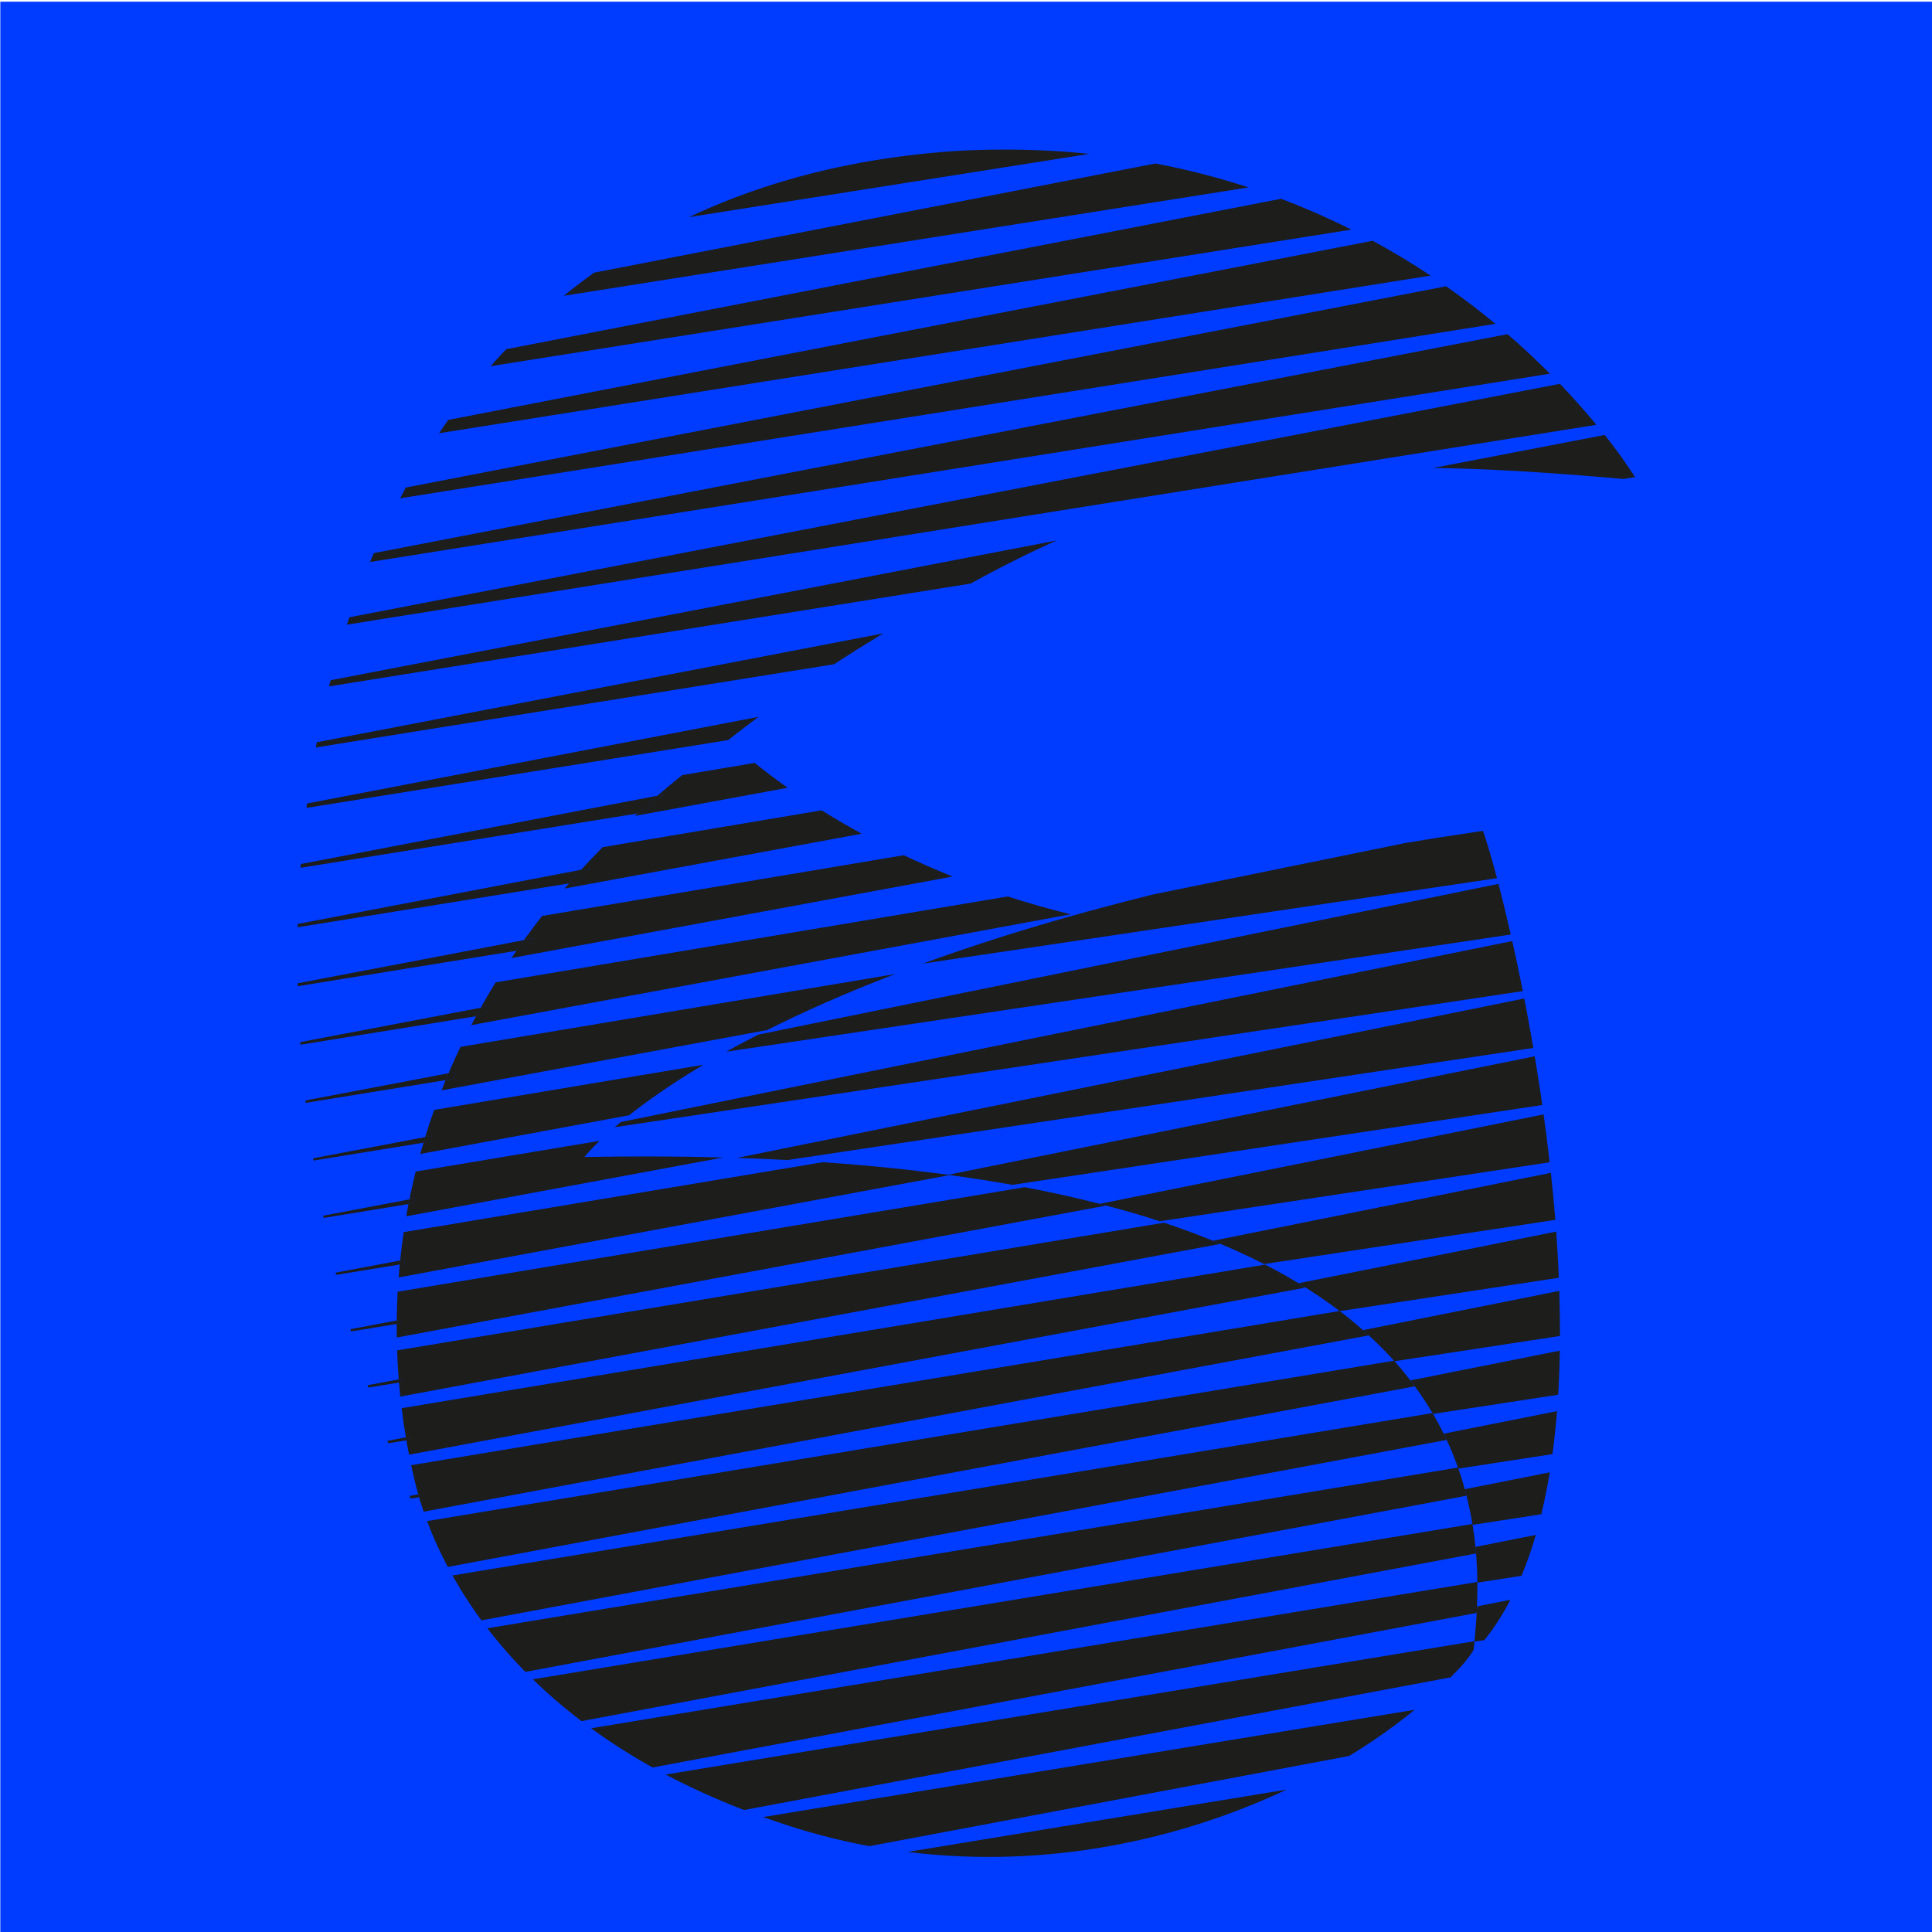 <svg id="Layer_1" data-name="Layer 1" xmlns="http://www.w3.org/2000/svg" xmlns:xlink="http://www.w3.org/1999/xlink" viewBox="0 0 2000 2000"><defs><style>.cls-1{fill:none;}.cls-2{fill:#003cff;}.cls-3{clip-path:url(#clip-path);}.cls-4{fill:#1d1d1b;}</style><clipPath id="clip-path"><rect class="cls-1" x="-8.67" y="-5.26" width="2018" height="2008"/></clipPath></defs><rect class="cls-2" x="0.33" y="1.74" width="2000" height="2000"/><g class="cls-3"><path class="cls-4" d="M1041.4,154.84h-1.6c-15.91,0-32.07.45-48.61,1.35-105.88,6.93-198.17,31-277.88,68.6l414.5-65.5a855.53,855.53,0,0,0-86.41-4.45"/><path class="cls-4" d="M1196.25,169.23l-581.06,113c-10.8,7.7-21.35,15.66-31.55,24l708.84-112.24a778.78,778.78,0,0,0-96.23-24.7"/><path class="cls-4" d="M1326.18,205.79,524,361.49q-8.22,8.65-16.13,17.59l891-141.37a765,765,0,0,0-72.75-31.92"/><path class="cls-4" d="M1421,249.22,464,434.68c-3.23,4.55-6.37,9.18-9.49,13.81L1480.89,285.32c-18.68-12.43-38.62-24.56-59.87-36.1"/><path class="cls-4" d="M1497,296.35,420.11,504.69c-2,3.68-3.94,7.44-5.91,11.16L1548,335.24c-15.67-13-32.66-26.05-51-38.89"/><path class="cls-4" d="M1560.58,345.92,387,572.58c-1.32,3.06-2.64,6.12-3.92,9.2L1604.5,386.83c-13.15-13.21-27.79-27-43.92-40.91"/><path class="cls-4" d="M1614.78,397.34,361.67,639c-.86,2.54-1.71,5.08-2.55,7.64L1652.55,439.74c-10.55-12.8-23.12-27.13-37.77-42.4"/><path class="cls-4" d="M1093.75,559.51,342.28,704.17q-.82,3.18-1.64,6.38L1004.8,604.13c30.72-16.93,60.21-31.74,89-44.62"/><path class="cls-4" d="M1661.1,450.29l-177.37,34.15c59.35.76,124,5,197,11.38l11.85-1.9a523.19,523.19,0,0,0-31.45-43.63"/><path class="cls-4" d="M914.29,655.7,327.94,768.38c-.34,1.79-.65,3.59-1,5.38l536.49-86.14q24.57-16,50.84-31.92"/><path class="cls-4" d="M785.18,742.1,317.83,831.77c-.2,1.52-.4,3.05-.59,4.57L753.8,766.11c10.15-8,20.65-16,31.38-24"/><path class="cls-4" d="M680.55,823.73,311.38,894.44c-.1,1.31-.22,2.61-.31,3.92l348.84-56.23c6.72-6.14,13.57-12.28,20.64-18.4"/><path class="cls-4" d="M601.6,900.38,308.23,956.47c0,1.14-.08,2.27-.11,3.41L589,914.52q6.18-7.08,12.63-14.14"/><path class="cls-4" d="M542.34,973.21l-234.23,44.71c0,1,0,2,.05,3l226.41-36.65c2.56-3.68,5.12-7.37,7.77-11.06"/><path class="cls-4" d="M497.7,1043.2l-186.89,35.62c.06.89.14,1.79.2,2.68L492.83,1052q2.39-4.41,4.87-8.82"/><path class="cls-4" d="M316.19,1139.2c.09.82.21,1.65.3,2.47l144.84-23.53c1-2.37,2-4.75,3-7.12Z"/><path class="cls-4" d="M324.13,1199.1c.12.77.26,1.55.38,2.32l113.91-18.54c.57-1.94,1.14-3.87,1.74-5.82Z"/><path class="cls-4" d="M334.55,1258.52c.15.76.32,1.51.47,2.26l87.83-14.33c.31-1.61.66-3.24,1-4.86Z"/><path class="cls-4" d="M347.42,1317.48c.18.75.38,1.5.56,2.25L413.83,1309c.13-1.37.28-2.76.42-4.14Z"/><path class="cls-4" d="M362.74,1376c.22.77.46,1.53.68,2.29l47.26-7.73c0-1.2,0-2.42,0-3.62Z"/><path class="cls-4" d="M380.56,1434c.26.8.54,1.59.8,2.39l31.66-5.19c-.09-1.08-.17-2.19-.25-3.27Z"/><path class="cls-4" d="M400.92,1491.57c.32.85.66,1.69,1,2.53l18.76-3.08c-.17-1-.35-2-.52-3.07Z"/><path class="cls-4" d="M424,1548.63c.39.91.79,1.81,1.18,2.72l8.67-1.43c-.3-1-.56-2-.85-3Z"/><path class="cls-4" d="M1331.84,1852.59l-392.27,64.52c144.83,18,282.36-12.68,392.27-64.52"/><path class="cls-4" d="M820.18,1891.19a669.4,669.4,0,0,0,79.92,19.94l496.5-93.34a602.74,602.74,0,0,0,67.84-47.82L790.08,1881c9.8,3.49,19.78,6.9,30.1,10.16"/><path class="cls-4" d="M1526.42,1698.94,689.18,1837a751.84,751.84,0,0,0,81.11,36.74l731.36-137.36c3.54-3.55,7-7.12,10.32-10.69a132.61,132.61,0,0,0,13.56-17.68c.28-2.83.58-5.8.87-8.87,0-.06,0-.13,0-.2"/><path class="cls-4" d="M1529.34,1638.35c0-.24,0-.48,0-.72L611.92,1789.09a625.62,625.62,0,0,0,63.7,40.61l853-160c0-.56.06-1.14.08-1.7.47-9.34.75-19.22.64-29.63"/><path class="cls-4" d="M1524.37,1578.54h0l-.15-.89L551.63,1738.41A544.56,544.56,0,0,0,602,1781.7l926-173.54c-.18-2.25-.39-4.53-.62-6.82q-1.11-11.19-3-22.8"/><path class="cls-4" d="M1509.65,1520.23h0c-.11-.31-.22-.63-.34-1L504.5,1685.58a493.18,493.18,0,0,0,39.43,45.16l974.19-182.37q-.86-3.36-1.78-6.74-2.92-10.62-6.69-21.4"/><path class="cls-4" d="M1483.08,1463.05a1.76,1.76,0,0,0-.14-.23L468.42,1630.92a450.2,450.2,0,0,0,30,46.5l999.14-186.83c-.14-.3-.29-.59-.43-.89-4.17-8.87-8.82-17.77-14.06-26.65"/><path class="cls-4" d="M1443.16,1408.71a1.14,1.14,0,0,1-.11-.11L442.13,1574.65a405.7,405.7,0,0,0,21.45,47.44l1001-187-1.18-1.57c-6.2-8.34-12.9-16.62-20.26-24.83"/><path class="cls-4" d="M1386.76,1357.15l0,0L425.64,1516.76c1.44,6.74,2.8,12.6,3.95,17.42,1,4,2.11,8.31,3.37,12.76l.38-.07c.21,1,.43,2,.65,3l-.18,0c1.4,4.77,3,9.8,4.81,15L1417,1382.36l-1.53-1.38c-8.9-8.07-18.4-16-28.7-23.83"/><path class="cls-4" d="M433.34,1546.87l-.38.07c.29,1,.55,2,.85,3l.18,0c-.22-1-.44-2-.65-3"/><path class="cls-4" d="M433.34,1546.87l-.38.07c.29,1,.55,2,.85,3l.18,0c-.22-1-.44-2-.65-3"/><path class="cls-4" d="M1309.64,1309.12,415.75,1457.78c1.34,10.9,2.84,21,4.39,30.17l2.35-.44.48,3.13-2.31.38c.92,5.29,1.84,10.24,2.76,14.89l928.09-173c-1.54-1-3.08-1.94-4.65-2.9-11.68-7.15-24-14.14-37.22-20.91"/><path class="cls-4" d="M422.49,1487.51l-2.35.44c.17,1,.35,2.06.52,3.07l2.31-.38-.48-3.13"/><path class="cls-4" d="M422.49,1487.51l-2.35.44c.17,1,.35,2.06.52,3.07l2.31-.38-.48-3.13"/><path class="cls-4" d="M1205,1265.74,411.08,1397.92q.54,15.66,1.69,30l3.36-.64c.08,1.13.16,2.24.23,3.36l-3.34.55c.41,5,.88,9.82,1.37,14.55l849-158.08-4.42-1.85c-17-7-34.93-13.73-54-20.09"/><path class="cls-4" d="M416.13,1427.3l-3.36.64c.08,1.08.16,2.19.25,3.27l3.34-.55c-.08-1.12-.15-2.23-.23-3.36"/><path class="cls-4" d="M416.13,1427.3l-3.36.64c.08,1.08.16,2.19.25,3.27l3.34-.55c-.08-1.12-.15-2.23-.23-3.36"/><path class="cls-4" d="M1060.75,1229,411.69,1337.19c-.56,10.18-.86,20.09-1,29.73l4-.77c0,1.25,0,2.48-.06,3.73l-4,.66c0,4.76,0,9.44.08,14.06L1145.18,1248l-2.93-.78c-25.5-6.65-52.61-12.76-81.5-18.25"/><path class="cls-4" d="M414.77,1366.15l-4,.77c0,1.2,0,2.42,0,3.62l4-.66c0-1.25,0-2.48.06-3.73"/><path class="cls-4" d="M414.77,1366.15l-4,.77c0,1.2,0,2.42,0,3.62l4-.66c0-1.25,0-2.48.06-3.73"/><path class="cls-4" d="M851.76,1203.1l-433.85,72.41q-2.19,14.92-3.66,29.32l4.77-.9c-.16,1.42-.35,2.86-.5,4.27l-4.69.77q-.66,6.78-1.18,13.45l570.62-106-.52-.08c-40.64-5.55-84.2-10-131-13.23"/><path class="cls-4" d="M419,1303.93l-4.77.9c-.14,1.38-.29,2.77-.42,4.14l4.68-.77c.16-1.41.35-2.85.51-4.27"/><path class="cls-4" d="M419,1303.93l-4.77.9c-.14,1.38-.29,2.77-.42,4.14l4.68-.77c.16-1.41.35-2.85.51-4.27"/><path class="cls-4" d="M605,1197.74l.13-.16c.25-.33.9-1.14,2-2.41.72-.84,1.64-1.89,2.76-3.12,2.51-2.77,6.11-6.52,10.83-11.08L430.28,1212.8q-3.6,14.58-6.45,28.79l5.64-1.07c-.36,1.68-.75,3.36-1.1,5l-5.52.9c-.83,4.26-1.59,8.48-2.32,12.68l328.13-60.89q-67.89-1.86-143.64-.5"/><path class="cls-4" d="M429.47,1240.52l-5.64,1.07c-.32,1.62-.67,3.25-1,4.86l5.52-.9c.35-1.67.74-3.35,1.1-5"/><path class="cls-4" d="M429.47,1240.52l-5.64,1.07c-.32,1.62-.67,3.25-1,4.86l5.52-.9c.35-1.67.74-3.35,1.1-5"/><path class="cls-4" d="M449.48,1148.94q-5.06,14.18-9.32,28.12l6.73-1.28c-.65,2-1.3,4-1.93,6l-6.54,1.06c-1.17,3.93-2.31,7.85-3.39,11.74l216.26-40.08c18.68-14.76,43.79-32.55,76.85-52.23Z"/><path class="cls-4" d="M446.89,1175.78l-6.73,1.28c-.6,2-1.17,3.88-1.74,5.82l6.55-1.06c.62-2,1.27-4,1.92-6"/><path class="cls-4" d="M446.89,1175.78l-6.73,1.28c-.6,2-1.17,3.88-1.74,5.82l6.55-1.06c.62-2,1.27-4,1.92-6"/><path class="cls-4" d="M476.66,1083.72q-6.56,13.72-12.34,27.3l7.95-1.51c-1.09,2.46-2.11,4.91-3.17,7.36l-7.77,1.27c-1.46,3.54-2.87,7.06-4.25,10.59l337.08-62.42c37.19-18.67,80.94-38.24,132.29-57.93Z"/><path class="cls-4" d="M472.27,1109.51l-7.95,1.51q-1.51,3.57-3,7.12l7.77-1.27c1-2.45,2.07-4.9,3.17-7.36"/><path class="cls-4" d="M472.27,1109.51l-7.95,1.51q-1.51,3.57-3,7.12l7.77-1.27c1-2.45,2.07-4.9,3.17-7.36"/><path class="cls-4" d="M501.81,1050.56l-9,1.46c-1.67,3.07-3.33,6.14-4.93,9.2l620.34-114.73c-22.71-5.58-44.38-11.79-65-18.47l-530.12,88.92c-5.43,8.77-10.55,17.53-15.45,26.26l9.23-1.76c-1.76,3-3.42,6.08-5.12,9.12"/><path class="cls-4" d="M501.81,1050.56c1.7-3,3.36-6.07,5.12-9.12l-9.23,1.76q-2.47,4.41-4.87,8.82Z"/><path class="cls-4" d="M501.81,1050.56c1.7-3,3.36-6.07,5.12-9.12l-9.23,1.76q-2.47,4.41-4.87,8.82Z"/><path class="cls-4" d="M544.43,982.68l-9.86,1.59c-1.72,2.5-3.44,5-5.12,7.48l456.71-84.38c-17.85-7.14-34.69-14.54-50.53-22.06L561.18,948.19c-6.52,8.34-12.84,16.68-18.84,25l10.22-2q-4.14,5.73-8.13,11.43"/><path class="cls-4" d="M544.43,982.68q4-5.7,8.13-11.43l-10.22,2c-2.65,3.69-5.21,7.38-7.77,11.06Z"/><path class="cls-4" d="M544.43,982.68q4-5.7,8.13-11.43l-10.22,2c-2.65,3.69-5.21,7.38-7.77,11.06Z"/><path class="cls-4" d="M598.79,912.93,589,914.52c-1.55,1.77-3,3.54-4.55,5.31L892,863.07c-15-8.21-28.85-16.34-41.45-24.23L623.81,877q-11.47,11.68-22.21,23.42l9.9-1.9q-6.48,7.23-12.71,14.45"/><path class="cls-4" d="M598.79,912.93q6.21-7.21,12.71-14.45l-9.9,1.9q-6.44,7.07-12.62,14.14Z"/><path class="cls-4" d="M598.79,912.93q6.21-7.21,12.71-14.45l-9.9,1.9q-6.44,7.07-12.62,14.14Z"/><path class="cls-4" d="M667.37,840.93l-7.46,1.2c-.92.84-1.81,1.68-2.72,2.52l158.19-29.16c-13.63-9.63-25-18.35-34.1-25.74l-75.1,12.64c-8.76,7.09-17.36,14.2-25.63,21.34l6.65-1.27q-10.14,9.22-19.83,18.47"/><path class="cls-4" d="M667.37,840.93q9.68-9.24,19.83-18.47l-6.65,1.27c-7.07,6.12-13.92,12.26-20.64,18.4Z"/><path class="cls-4" d="M667.37,840.93q9.68-9.24,19.83-18.47l-6.65,1.27c-7.07,6.12-13.92,12.26-20.64,18.4Z"/><path class="cls-4" d="M1549.67,909.08c-.61-2.28-1.21-4.52-1.8-6.7s-1.22-4.52-1.82-6.66c-4.36-15.73-8.12-27.84-10.91-35.6q-17.78,2.6-35.11,5.28c-15.32,2.37-30.31,4.8-45.14,7.27L1193.38,926l-1.69.42q-15.68,3.88-30.83,7.83l-3.25.85q-15.25,4-30,8l-2.43.67q-15.14,4.15-29.75,8.37l-1,.28c-51.17,14.78-97.36,29.92-139,45.08Z"/><path class="cls-4" d="M1094.48,952.47l1-.28-1,.28"/><path class="cls-4" d="M1125.19,943.82l2.43-.67-2.43.67"/><path class="cls-4" d="M1546.05,895.72c.6,2.14,1.21,4.39,1.82,6.66-.61-2.29-1.22-4.52-1.82-6.66"/><path class="cls-4" d="M1193.13,926.07l-1.44.37,1.69-.42Z"/><path class="cls-4" d="M1157.61,935.12l3.25-.85-3.25.85"/><path class="cls-4" d="M1551.23,915,785.1,1071c-2,1-4,2-5.93,3l-6.33,3.32c-3.34,1.76-6.6,3.51-9.82,5.25-2.64,1.43-5.27,2.86-7.83,4.28l-3.35,1.87,812.1-121.32c-4.43-19.5-8.73-37.08-12.71-52.36"/><path class="cls-4" d="M763,1082.57c3.22-1.74,6.48-3.49,9.82-5.25q-5,2.64-9.82,5.25"/><path class="cls-4" d="M751.74,1088.74l.1,0,3.35-1.87c-1.13.63-2.33,1.26-3.45,1.89"/><path class="cls-4" d="M784.89,1071c-2,1-3.79,2-5.72,3,1.94-1,4-2,5.93-3Z"/><path class="cls-4" d="M1574.06,1014.33q-4.3-21.12-8.59-40.17L642.68,1161.5l-.57.47-1,.85c-1.69,1.41-3.23,2.74-4.79,4.07L1576.4,1026c-.78-3.92-1.56-7.82-2.34-11.66"/><path class="cls-4" d="M636.25,1166.9h0c1.56-1.33,3.1-2.66,4.79-4.07-1.66,1.39-3.31,2.77-4.84,4.08"/><path class="cls-4" d="M642.65,1161.51l-.55.46.58-.47Z"/><path class="cls-4" d="M1576.4,1026c-.78-3.92-1.56-7.82-2.34-11.66.78,3.84,1.56,7.74,2.34,11.66"/><path class="cls-4" d="M1587.25,1084.82c-.16-.94-.31-1.9-.48-2.84-1.52-8.85-3.07-17.61-4.65-26.15q-1.32-7.17-2.66-14.18c-.52-2.7-1-5.34-1.56-8l-814.82,165,6.1.23c4.31.15,8.58.31,12.84.48q7.08.27,14.08.59c3.79.17,7.55.35,11.3.54,2.65.13,5.37.24,8,.38Z"/><path class="cls-4" d="M1587.28,1084.82c-.17-1-.34-1.88-.51-2.84.17.94.32,1.9.48,2.84Z"/><path class="cls-4" d="M782,1199.38c-4.26-.17-8.53-.33-12.84-.48,4.31.15,8.58.31,12.84.48"/><path class="cls-4" d="M807.4,1200.51c-3.75-.19-7.51-.37-11.3-.54,3.79.17,7.55.35,11.3.54"/><path class="cls-4" d="M1596.52,1143.89c-.3-2.09-.58-4.21-.88-6.28l-1.35-9.12c-1.44-9.53-2.91-19-4.43-28.27-.37-2.28-.76-4.48-1.14-6.75L981.45,1216.15c.44.06.86.13,1.3.18l.55.07,3.45.5q7.47,1,14.81,2.12l5.63.86q6.64,1,13.19,2l5.54.91q6.66,1.1,13.22,2.23l4.83.85,4.09.71Z"/><path class="cls-4" d="M1007.19,1219.88l-5.63-.86,5.63.86"/><path class="cls-4" d="M1025.92,1222.84l-5.54-.91,5.54.91"/><path class="cls-4" d="M1596.57,1143.88c-.3-2.11-.62-4.17-.93-6.27.3,2.07.58,4.2.88,6.28Z"/><path class="cls-4" d="M1589.86,1100.22c1.52,9.27,3,18.74,4.43,28.27-1.44-9.54-2.91-19-4.43-28.27"/><path class="cls-4" d="M1588.73,1093.47h0c.38,2.27.77,4.47,1.14,6.75-.37-2.27-.75-4.5-1.13-6.75"/><path class="cls-4" d="M1044,1225.92l-4.83-.85,4.83.85"/><path class="cls-4" d="M983.27,1216.41l3.48.49-3.45-.5Z"/><path class="cls-4" d="M982.75,1216.33l.52.08h0l-.55-.07"/><path class="cls-4" d="M1604.21,1203.2c-.37-3.25-.78-6.46-1.17-9.69q-1.23-10.42-2.56-20.74c-.54-4.22-1.1-8.41-1.67-12.6-.3-2.2-.62-4.36-.92-6.54l-459.47,92.59c1.29.33,2.54.68,3.83,1l3,.77c1.71.45,3.37.92,5.06,1.38,2.41.64,4.82,1.29,7.19,1.95,2.84.79,5.64,1.58,8.43,2.38l7.07,2c2.75.81,5.46,1.63,8.17,2.45l6.87,2.1c2.68.84,5.32,1.68,8,2.53l4.59,1.46Z"/><path class="cls-4" d="M1165.93,1253.71c-2.79-.8-5.59-1.59-8.42-2.38,2.83.79,5.63,1.58,8.42,2.38"/><path class="cls-4" d="M1181.17,1258.2c-2.71-.82-5.42-1.64-8.17-2.45,2.75.81,5.46,1.63,8.17,2.45"/><path class="cls-4" d="M1196,1262.83c-2.64-.85-5.27-1.69-8-2.53,2.68.84,5.31,1.68,8,2.53"/><path class="cls-4" d="M1597.94,1153.62h0c.3,2.18.62,4.34.92,6.54-.29-2.17-.57-4.39-.87-6.55"/><path class="cls-4" d="M1145.18,1248l5.13,1.37c-1.69-.46-3.35-.93-5.06-1.38Z"/><path class="cls-4" d="M1600.48,1172.77q1.33,10.31,2.56,20.74-1.23-10.42-2.56-20.74"/><path class="cls-4" d="M1142.25,1247.23l2.93.78h.07l-3-.77"/><path class="cls-4" d="M1610,1262.8c-.67-8.33-1.33-16.66-2.12-24.94-.16-1.7-.35-3.38-.51-5.07-.61-6.26-1.29-12.46-2-18.67l-349.72,70.3c1.14.46,2.24.94,3.37,1.41,1.49.61,3,1.22,4.49,1.84,1.27.53,2.49,1.08,3.74,1.61l4.7,2q4.07,1.77,8,3.57l5,2.25c2.53,1.17,5,2.34,7.5,3.52,1.63.78,3.27,1.55,4.88,2.33,2.58,1.25,5.1,2.52,7.62,3.79,1.2.6,2.44,1.19,3.62,1.8Z"/><path class="cls-4" d="M1280,1294.88q-4-1.8-8-3.57,4.07,1.77,8,3.57"/><path class="cls-4" d="M1292.44,1300.65c-2.48-1.18-5-2.35-7.5-3.52,2.53,1.17,5,2.34,7.5,3.52"/><path class="cls-4" d="M1304.94,1306.77c-2.52-1.27-5-2.54-7.62-3.79,2.58,1.25,5.1,2.52,7.62,3.79"/><path class="cls-4" d="M1263.42,1287.68c1.27.54,2.56,1.06,3.82,1.6-1.25-.53-2.47-1.08-3.74-1.61Z"/><path class="cls-4" d="M1605.42,1214.11h-.06c.67,6.21,1.35,12.41,2,18.67-.61-6.25-1.23-12.49-1.9-18.68"/><path class="cls-4" d="M1610,1262.79q-1-12.49-2.19-24.93c.79,8.28,1.45,16.61,2.12,24.94Z"/><path class="cls-4" d="M1259,1285.83l4.42,1.85h.07c-1.47-.62-3-1.23-4.49-1.84"/><path class="cls-4" d="M1386.76,1357.15l.16.12,226.7-34.54c-.11-2.65-.19-5.3-.31-8-.18-3.77-.36-7.54-.57-11.31q-.78-14.25-1.8-28.47l-266.62,53.46c.86.53,1.68,1.06,2.54,1.58,1.57,1,3.17,1.92,4.71,2.89.48.3.91.6,1.38.9q8.1,5.12,15.73,10.34l2.75,1.91c5.21,3.62,10.3,7.27,15.17,11l.13.1,0,0"/><path class="cls-4" d="M1386.6,1357l.13.1h0l-.13-.1"/><path class="cls-4" d="M1371.43,1346.07l-2.75-1.91,2.75,1.91"/><path class="cls-4" d="M1351.51,1332.93l1.44.89c-.47-.3-.9-.6-1.38-.9Z"/><path class="cls-4" d="M1613.71,1322.72c-.12-2.65-.28-5.3-.4-8,.12,2.66.2,5.31.31,8Z"/><path class="cls-4" d="M1611,1275h0q1,14.21,1.8,28.47-.78-14.25-1.79-28.47"/><path class="cls-4" d="M1386.73,1357.13h0l0,0,0,0"/><path class="cls-4" d="M1346.86,1330c1.57,1,3.11,1.93,4.65,2.9h.06c-1.54-1-3.14-1.92-4.71-2.89"/><path class="cls-4" d="M1614.31,1340.07c0-1.25-.11-2.5-.15-3.74L1411,1377c1.52,1.33,3,2.68,4.44,4,.51.46,1.07.91,1.58,1.38.32.29.61.6.93.89q6.13,5.65,11.84,11.38c.68.68,1.33,1.37,2,2,3.77,3.84,7.43,7.69,10.92,11.57l.33.35a.52.52,0,0,0,.1.11l.45.5,171.3-26.18c0-1,0-2,0-3,0-10.14-.17-20.35-.4-30.56-.07-3.14-.14-6.28-.23-9.42"/><path class="cls-4" d="M1442.73,1408.25c.1.11.22.23.32.35h0l-.33-.35"/><path class="cls-4" d="M1614.21,1336.32h0c0,1.24.11,2.49.15,3.74,0-1.25-.06-2.5-.1-3.75"/><path class="cls-4" d="M1614.94,1380.05c0-10.14-.16-20.34-.4-30.56.23,10.21.41,20.42.4,30.56"/><path class="cls-4" d="M1429.81,1394.63c.68.68,1.33,1.37,2,2-.67-.68-1.32-1.37-2-2"/><path class="cls-4" d="M1417,1382.36l1,.89c-.32-.3-.61-.6-.93-.89Z"/><path class="cls-4" d="M1443.06,1408.6h0a1.14,1.14,0,0,0,.11.11.52.52,0,0,1-.1-.11"/><path class="cls-4" d="M1415.46,1381c.51.46,1,.92,1.53,1.39h0c-.51-.47-1.07-.92-1.58-1.38"/><path class="cls-4" d="M1463.42,1433.54c.39.52.83,1,1.22,1.57.22.3.42.61.64.92q4.4,6,8.41,12.06l1.49,2.28q3.84,5.88,7.35,11.77c.13.23.29.45.42.68a1.71,1.71,0,0,1,.13.23l.39.63L1613,1443.82c.91-15,1.48-30.27,1.74-45.64L1460.07,1429c1.15,1.49,2.24,3,3.35,4.5"/><path class="cls-4" d="M1482.53,1462.14c.14.23.28.45.41.68h0c-.13-.23-.28-.45-.42-.68"/><path class="cls-4" d="M1475.18,1450.37l-1.49-2.28,1.49,2.28"/><path class="cls-4" d="M1464.6,1435.11c.22.31.46.61.68.92-.22-.31-.42-.62-.64-.92Z"/><path class="cls-4" d="M1483,1462.82h0a1.76,1.76,0,0,1,.14.23,1.71,1.71,0,0,0-.13-.23"/><path class="cls-4" d="M1463.42,1433.54c.4.52.79,1,1.18,1.57h0c-.39-.53-.83-1-1.22-1.57"/><path class="cls-4" d="M1607.09,1505.24c.88-6.49,1.66-13.06,2.38-19.67-.72,6.61-1.5,13.18-2.38,19.67"/><path class="cls-4" d="M1509.65,1520.23c-.11-.31-.22-.63-.34-1,.12.32.23.64.34,1Z"/><path class="cls-4" d="M1509.65,1520.23c-.11-.31-.22-.63-.34-1,.12.32.23.64.34,1Z"/><path class="cls-4" d="M1497.14,1489.7c.14.3.3.59.44.88.31.66.63,1.32.93,2q2.54,5.54,4.81,11.06,3.24,7.86,6,15.66c.12.32.23.64.34,1l97.44-15c.88-6.49,1.66-13.06,2.38-19.67.91-8.2,1.72-16.48,2.38-24.85l-117.39,23.36c.92,1.87,1.8,3.75,2.68,5.62"/><path class="cls-4" d="M1497.57,1490.59c.3.65.64,1.31.94,2-.3-.66-.62-1.32-.93-2Z"/><path class="cls-4" d="M1497.14,1489.7c.14.3.29.59.43.89h0c-.14-.29-.3-.58-.44-.88"/><path class="cls-4" d="M1611.85,1460.72c-.66,8.37-1.47,16.65-2.38,24.85.91-8.2,1.72-16.48,2.38-24.85"/><path class="cls-4" d="M1518.12,1548.37h0c2.52,9.92,4.52,19.69,6.1,29.28-1.58-9.59-3.58-19.36-6.1-29.28"/><path class="cls-4" d="M1595.55,1567.55c3.4-14,6.3-28.51,8.74-43.38h0C1601.85,1539,1598.94,1553.53,1595.55,1567.55Z"/><path class="cls-4" d="M1524.37,1578.54l-.15-.89.15.89Z"/><path class="cls-4" d="M1524.37,1578.54l-.15-.89.15.89Z"/><path class="cls-4" d="M1516.34,1541.63q.93,3.38,1.78,6.74-.86-3.36-1.78-6.74"/><path class="cls-4" d="M1516.34,1541.63q.93,3.38,1.78,6.74-.86-3.36-1.78-6.74"/><path class="cls-4" d="M1518.12,1548.37c2.52,9.92,4.52,19.69,6.1,29.28l.15.89,71.18-11q5.09-21,8.74-43.38l-88,17.46q.93,3.38,1.78,6.74"/><path class="cls-4" d="M1575,1631.27a405.05,405.05,0,0,0,14.78-42.3h0a402,402,0,0,1-14.79,42.3Z"/><path class="cls-4" d="M1528,1608.16c.84,10.17,1.26,20,1.37,29.48-.11-9.46-.53-19.31-1.37-29.48"/><path class="cls-4" d="M1527.34,1601.34q.35,3.44.62,6.82-.27-3.39-.62-6.82"/><path class="cls-4" d="M1527.34,1601.34q.35,3.44.62,6.82-.27-3.39-.62-6.82"/><path class="cls-4" d="M1528,1608.16c.84,10.17,1.26,20,1.37,29.48,0,.23,0,.47,0,.71l45.69-7.08a402,402,0,0,0,14.79-42.3l-62.48,12.37c.23,2.29.44,4.57.62,6.82"/><path class="cls-4" d="M1536.65,1697.8a255.39,255.39,0,0,0,26.84-41.72h0a255.29,255.29,0,0,1-26.84,41.71Z"/><path class="cls-4" d="M1528.7,1668c0,.55,0,1.15-.06,1.7s-.07,1.18-.11,1.79c-.06,1.1-.13,2.19-.19,3.27-.12,1.9-.24,3.76-.37,5.6-.08,1.05-.15,2.09-.23,3.12-.14,2-.3,3.87-.46,5.76-.06.79-.13,1.6-.19,2.38q-.33,3.76-.67,7.34c0,.07,0,.13,0,.2a2.11,2.11,0,0,0,0,.25l10.27-1.59a255,255,0,0,0,26.84-41.72l-34.54,6.83c-.07,1.72-.16,3.38-.25,5.07"/><path class="cls-4" d="M1527.28,1689.22c.16-1.89.31-3.8.46-5.76-.15,2-.3,3.87-.46,5.76"/><path class="cls-4" d="M1528,1680.34c.13-1.84.25-3.7.37-5.6-.12,1.9-.24,3.76-.37,5.6"/><path class="cls-4" d="M1528.62,1669.68l-.09,1.79c0-.6.08-1.19.11-1.79Z"/><path class="cls-4" d="M1527.09,1691.6c-.22,2.51-.45,5-.67,7.34h0q.35-3.57.67-7.34"/><path class="cls-4" d="M1526.42,1698.94h0c0,.07,0,.14,0,.2s0-.13,0-.2"/><path class="cls-4" d="M1528.7,1668c0,.56,0,1.14-.08,1.7h0c0-.55,0-1.15.06-1.7"/></g></svg>